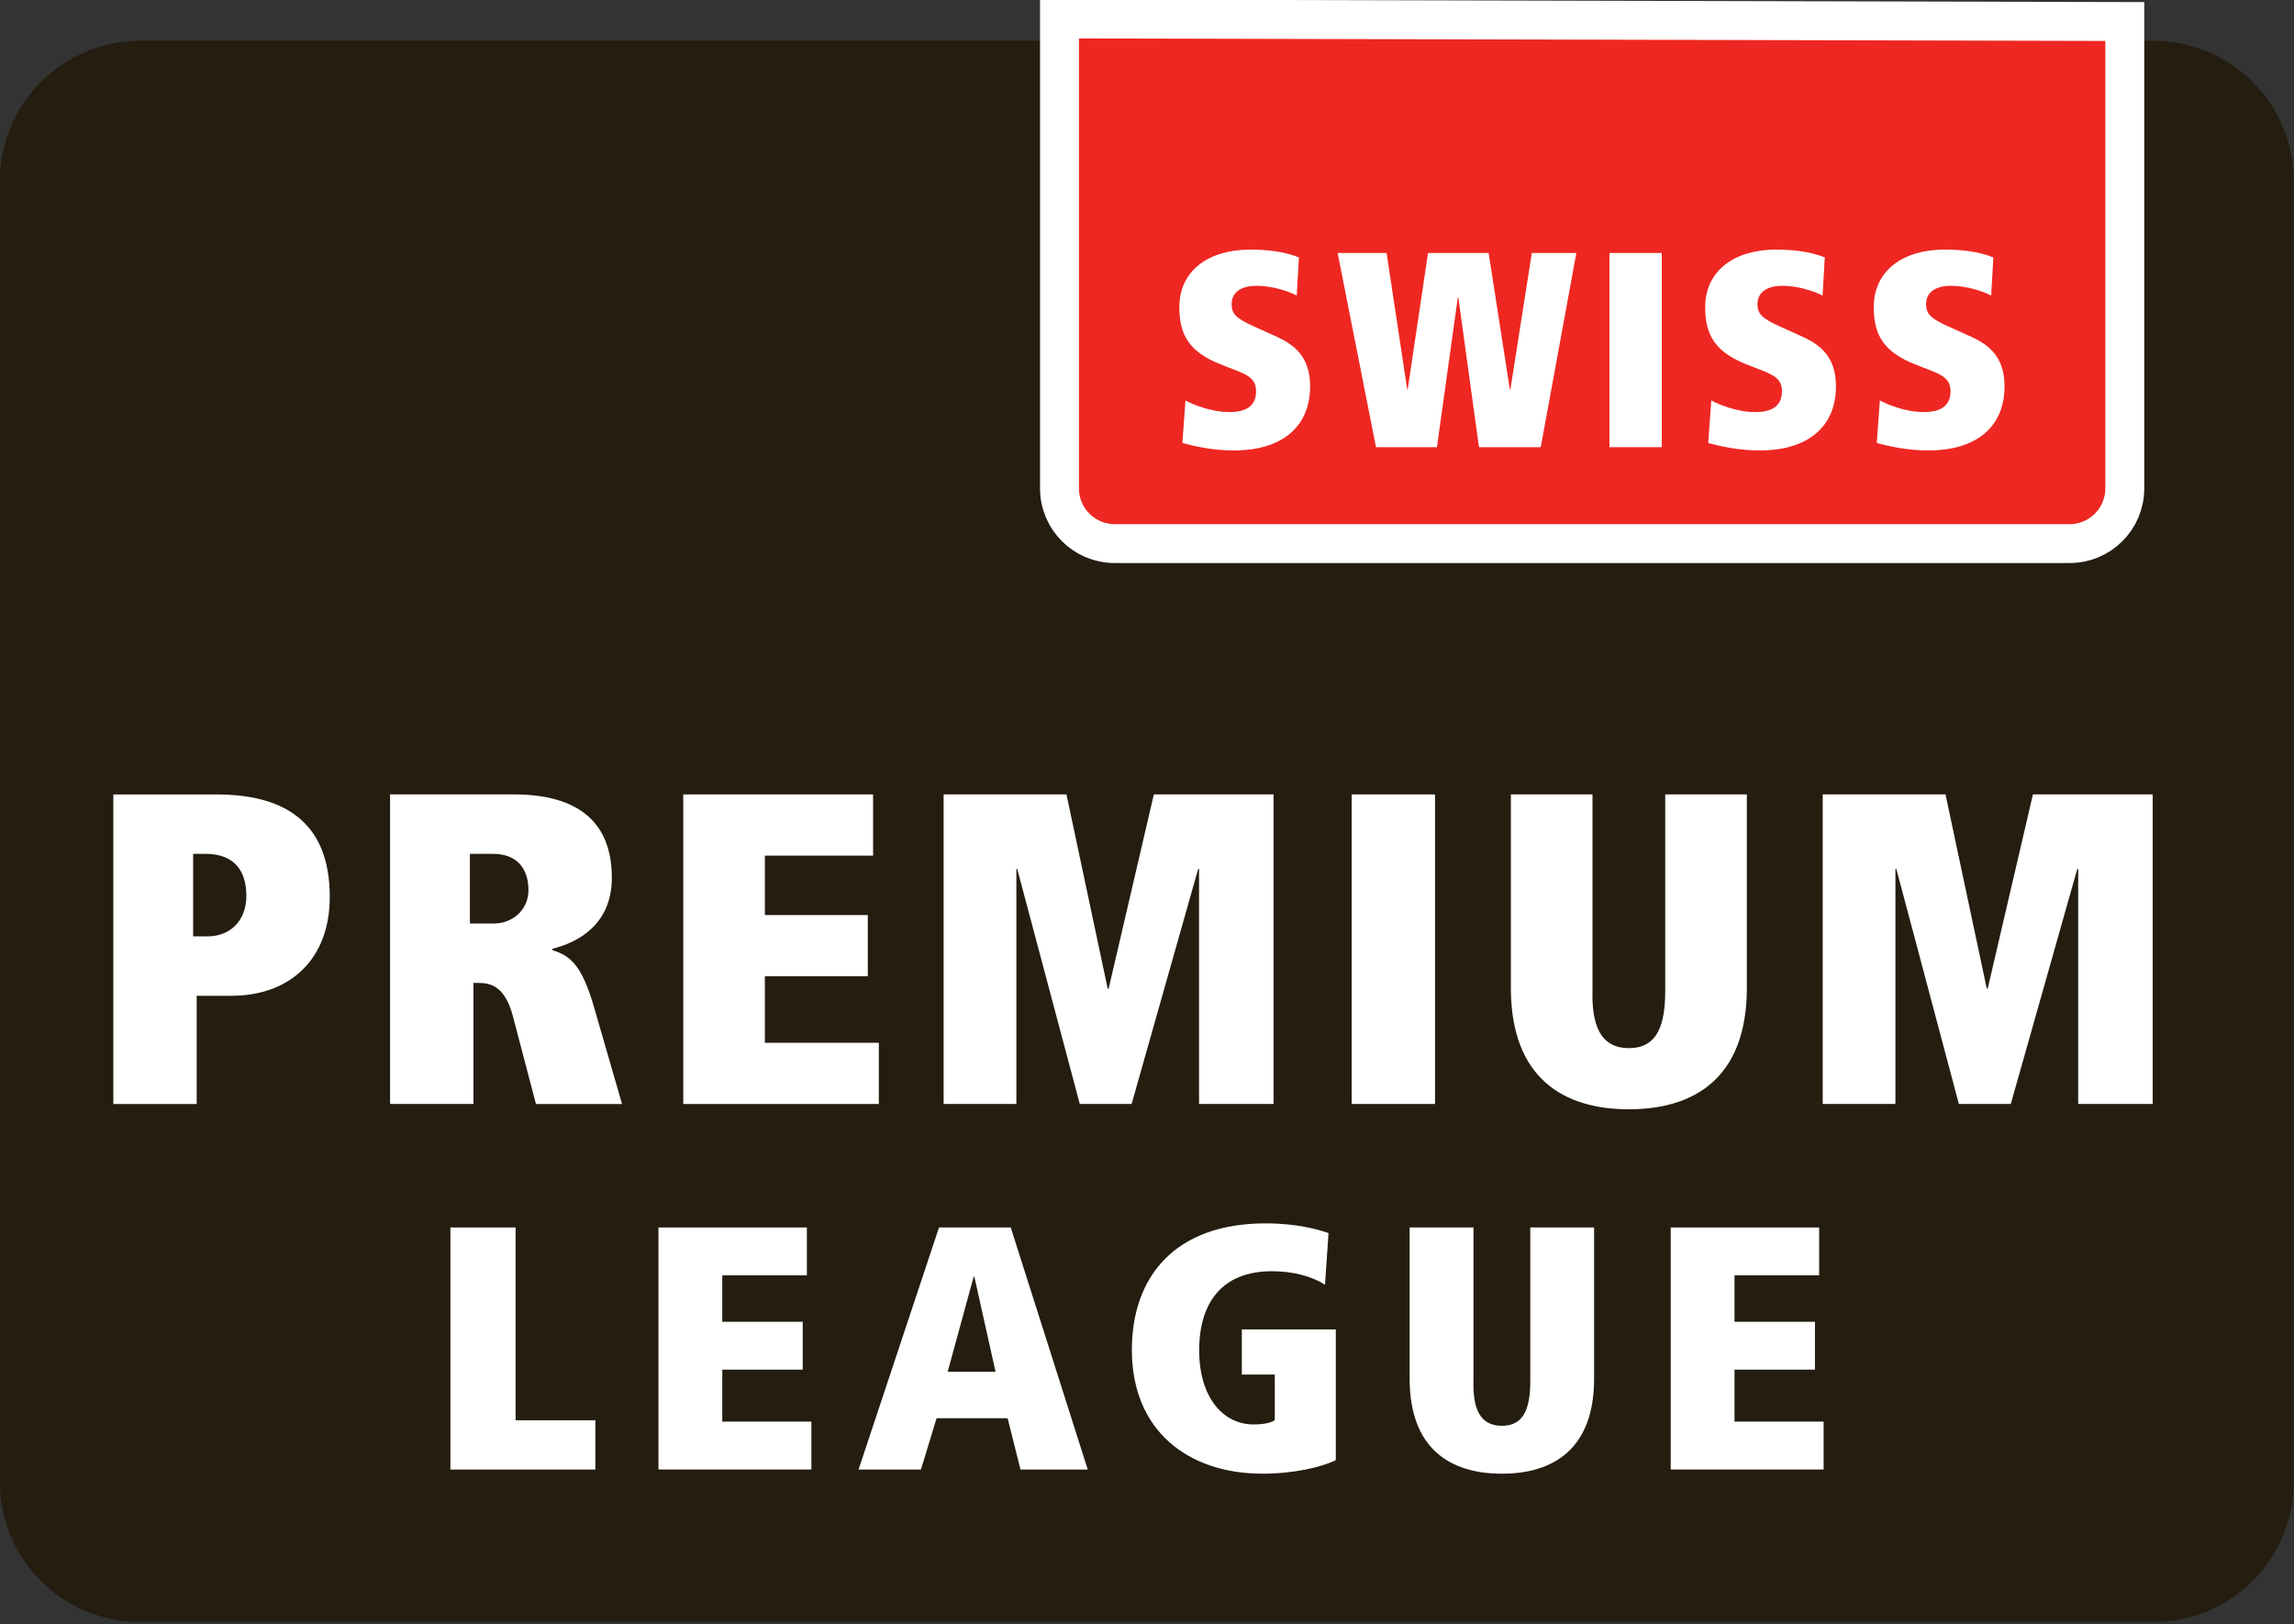 <?xml version="1.0" encoding="UTF-8" standalone="no"?>
<svg
   xmlns:dc="http://purl.org/dc/elements/1.1/"
   xmlns:cc="http://creativecommons.org/ns#"
   xmlns:rdf="http://www.w3.org/1999/02/22-rdf-syntax-ns#"
   xmlns:svg="http://www.w3.org/2000/svg"
   xmlns="http://www.w3.org/2000/svg"
   xmlns:sodipodi="http://sodipodi.sourceforge.net/DTD/sodipodi-0.dtd"
   xmlns:inkscape="http://www.inkscape.org/namespaces/inkscape"
   viewBox="0 0 1000 708"
   height="708"
   width="1000"
   xml:space="preserve"
   id="svg2"
   version="1.1"
   sodipodi:docname="Swiss Premium League Logo (small).svg"
   inkscape:version="0.92.2 (5c3e80d, 2017-08-06)"><rect x="0" y="0" width="1000" height="708" fill="#333333" stroke="none"/><sodipodi:namedview
     pagecolor="#ffffff"
     bordercolor="#666666"
     borderopacity="1"
     objecttolerance="10"
     gridtolerance="10"
     guidetolerance="10"
     inkscape:pageopacity="0"
     inkscape:pageshadow="2"
     inkscape:window-width="3840"
     inkscape:window-height="2093"
     id="namedview39"
     showgrid="false"
     inkscape:zoom="1.5584348"
     inkscape:cx="327.16425"
     inkscape:cy="291.11834"
     inkscape:window-x="-9"
     inkscape:window-y="-9"
     inkscape:window-maximized="1"
     inkscape:current-layer="svg2" /><defs
     id="defs6" /><g
     transform="matrix(10.799,0,0,10.799,-3305.317,-9236.15)"
     id="g2271"><path
       inkscape:connector-curvature="0"
       d="m 398.667,915.092 c 0,3.131 -2.539,5.669 -5.669,5.669 h -81.26 c -3.131,0 -5.669,-2.539 -5.669,-5.669 v -52.497 c 0,-3.132 2.539,-5.669 5.669,-5.669 h 81.26 c 3.131,0 5.669,2.537 5.669,5.669 v 52.497"
       style="fill:#241d10;fill-opacity:1;fill-rule:nonzero;stroke:none;stroke-width:0.133"
       id="path14" /><path
       inkscape:connector-curvature="0"
       d="m 391.847,856.147 v 18.851 c 0,1.229 -0.997,2.225 -2.227,2.225 h -38.548 c -1.229,0 -2.227,-0.996 -2.227,-2.225 V 856.043 l 43.001,0.104"
       style="fill:#ee2722;fill-opacity:1;fill-rule:nonzero;stroke:none;stroke-width:0.133"
       id="path16" /><path
       inkscape:connector-curvature="0"
       d="m 391.847,856.147 v 18.851 c 0,1.229 -0.997,2.225 -2.227,2.225 h -38.548 c -1.229,0 -2.227,-0.996 -2.227,-2.225 V 856.043 Z"
       style="fill:none;stroke:#ffffff;stroke-width:1.571;stroke-linecap:butt;stroke-linejoin:miter;stroke-miterlimit:4;stroke-dasharray:none;stroke-opacity:1"
       id="path18" /><path
       inkscape:connector-curvature="0"
       d="m 324.257,904.832 h 2.632 v 7.783 h 3.22 v 1.989 h -5.852 v -9.772"
       style="fill:#ffffff;fill-opacity:1;fill-rule:nonzero;stroke:none;stroke-width:0.133"
       id="path20" /><path
       inkscape:connector-curvature="0"
       d="m 332.656,904.832 h 5.991 v 1.933 h -3.415 v 1.874 h 3.247 v 1.932 h -3.247 v 2.098 h 3.597 v 1.933 h -6.173 v -9.772"
       style="fill:#ffffff;fill-opacity:1;fill-rule:nonzero;stroke:none;stroke-width:0.133"
       id="path22" /><path
       inkscape:connector-curvature="0"
       d="m 345.408,906.821 h -0.028 l -1.049,3.835 h 1.932 z m 1.344,5.711 h -2.869 l -0.631,2.072 h -2.519 l 3.248,-9.772 h 2.896 l 3.108,9.772 h -2.715 l -0.519,-2.072"
       style="fill:#ffffff;fill-opacity:1;fill-rule:nonzero;stroke:none;stroke-width:0.133"
       id="path24" /><path
       inkscape:connector-curvature="0"
       d="m 356.203,908.948 h 3.795 v 5.277 c -0.56,0.28 -1.709,0.547 -2.953,0.547 -3.011,0 -5.279,-1.736 -5.279,-4.997 0,-2.954 1.736,-5.109 5.403,-5.109 1.275,0 2.128,0.252 2.535,0.391 l -0.141,2.086 c -0.503,-0.321 -1.244,-0.545 -2.14,-0.545 -2.031,0 -2.94,1.288 -2.94,3.191 0,1.904 0.965,2.995 2.197,2.995 0.336,0 0.644,-0.041 0.855,-0.168 v -1.847 h -1.331 v -1.82"
       style="fill:#ffffff;fill-opacity:1;fill-rule:nonzero;stroke:none;stroke-width:0.133"
       id="path26" /><path
       inkscape:connector-curvature="0"
       d="m 365.555,911.02 c -0.029,1.079 0.236,1.819 1.147,1.819 0.909,0 1.147,-0.74 1.147,-1.819 v -6.188 h 2.576 v 6.104 c 0,2.855 -1.664,3.836 -3.723,3.836 -2.057,0 -3.723,-0.981 -3.723,-3.836 v -6.104 h 2.576 v 6.188"
       style="fill:#ffffff;fill-opacity:1;fill-rule:nonzero;stroke:none;stroke-width:0.133"
       id="path28" /><path
       inkscape:connector-curvature="0"
       d="m 373.517,904.832 h 5.992 v 1.933 h -3.416 v 1.874 h 3.247 v 1.932 h -3.247 v 2.098 h 3.597 v 1.933 h -6.173 v -9.772"
       style="fill:#ffffff;fill-opacity:1;fill-rule:nonzero;stroke:none;stroke-width:0.133"
       id="path30" /><path
       inkscape:connector-curvature="0"
       d="m 314.464,893.079 c 0.895,0 1.557,-0.627 1.557,-1.63 0,-1.164 -0.627,-1.7 -1.647,-1.7 h -0.501 v 3.33 z m -0.448,6.768 h -3.365 v -12.497 h 4.153 c 2.596,0 4.584,0.984 4.584,4.137 0,2.522 -1.612,3.992 -3.975,3.992 h -1.397 v 4.368"
       style="fill:#ffffff;fill-opacity:1;fill-rule:nonzero;stroke:none;stroke-width:0.133"
       id="path32" /><path
       inkscape:connector-curvature="0"
       d="m 326.029,892.56 c 0.716,0 1.379,-0.537 1.379,-1.343 0,-0.86 -0.448,-1.468 -1.432,-1.468 h -0.931 v 2.811 z m 0.752,3.741 c -0.323,-1.198 -0.877,-1.343 -1.415,-1.343 h -0.179 v 4.888 h -3.365 v -12.497 h 4.995 c 2.524,0 3.957,1.056 3.957,3.367 0,1.844 -1.308,2.596 -2.4,2.864 v 0.055 c 0.716,0.232 1.181,0.573 1.683,2.308 l 1.129,3.904 h -3.475 l -0.931,-3.545"
       style="fill:#ffffff;fill-opacity:1;fill-rule:nonzero;stroke:none;stroke-width:0.133"
       id="path34" /><path
       inkscape:connector-curvature="0"
       d="m 333.657,887.349 h 7.663 v 2.472 h -4.369 v 2.399 h 4.155 v 2.471 h -4.155 v 2.685 h 4.601 v 2.471 h -7.895 v -12.497"
       style="fill:#ffffff;fill-opacity:1;fill-rule:nonzero;stroke:none;stroke-width:0.133"
       id="path36" /><path
       inkscape:connector-curvature="0"
       d="m 347.139,890.357 h -0.035 v 9.489 h -2.937 v -12.497 h 4.959 l 1.665,7.843 h 0.037 l 1.825,-7.843 h 4.833 v 12.497 h -3.008 v -9.489 h -0.035 l -2.687,9.489 h -2.093 l -2.525,-9.489"
       style="fill:#ffffff;fill-opacity:1;fill-rule:nonzero;stroke:none;stroke-width:0.133"
       id="path38" /><path
       inkscape:connector-curvature="0"
       d="m 360.639,887.349 h 3.365 v 12.497 h -3.365 v -12.497"
       style="fill:#ffffff;fill-opacity:1;fill-rule:nonzero;stroke:none;stroke-width:0.133"
       id="path40" /><path
       inkscape:connector-curvature="0"
       d="m 370.36,895.264 c -0.035,1.379 0.305,2.327 1.468,2.327 1.164,0 1.468,-0.948 1.468,-2.327 v -7.915 h 3.295 v 7.807 c 0,3.652 -2.131,4.905 -4.763,4.905 -2.631,0 -4.763,-1.253 -4.763,-4.905 v -7.807 h 3.295 v 7.915"
       style="fill:#ffffff;fill-opacity:1;fill-rule:nonzero;stroke:none;stroke-width:0.133"
       id="path42" /><path
       inkscape:connector-curvature="0"
       d="m 382.624,890.357 h -0.036 v 9.489 h -2.935 v -12.497 h 4.957 l 1.667,7.843 h 0.035 l 1.827,-7.843 h 4.835 v 12.497 h -3.008 v -9.489 h -0.036 l -2.685,9.489 h -2.096 l -2.524,-9.489"
       style="fill:#ffffff;fill-opacity:1;fill-rule:nonzero;stroke:none;stroke-width:0.133"
       id="path44" /><path
       inkscape:connector-curvature="0"
       d="m 353.928,871.443 c 0.259,0.147 1.021,0.472 1.775,0.472 0.797,0 1.077,-0.348 1.077,-0.843 0,-0.516 -0.348,-0.663 -0.953,-0.899 l -0.461,-0.179 c -1.291,-0.505 -1.684,-1.203 -1.684,-2.315 0,-1.481 1.191,-2.324 2.852,-2.324 0.596,0 1.336,0.056 1.976,0.315 l -0.089,1.539 c -0.371,-0.191 -1.011,-0.393 -1.617,-0.393 -0.629,0 -1.011,0.259 -1.011,0.741 0,0.404 0.203,0.584 0.899,0.899 l 0.944,0.427 c 0.707,0.327 1.325,0.82 1.325,1.988 0,1.719 -1.237,2.593 -3.068,2.593 -0.943,0 -1.695,-0.201 -2.088,-0.301 l 0.124,-1.72"
       style="fill:#ffffff;fill-opacity:1;fill-rule:nonzero;stroke:none;stroke-width:0.133"
       id="path46" /><path
       inkscape:connector-curvature="0"
       d="m 364.944,867.288 h -0.02 l -0.844,6.043 h -2.459 l -1.549,-7.839 h 1.977 l 0.831,5.503 h 0.021 l 0.82,-5.503 h 2.447 l 0.855,5.503 h 0.024 l 0.864,-5.503 h 1.797 l -1.437,7.839 h -2.493 l -0.833,-6.043"
       style="fill:#ffffff;fill-opacity:1;fill-rule:nonzero;stroke:none;stroke-width:0.133"
       id="path48" /><path
       inkscape:connector-curvature="0"
       d="m 371.044,865.492 h 2.112 v 7.839 h -2.112 v -7.839"
       style="fill:#ffffff;fill-opacity:1;fill-rule:nonzero;stroke:none;stroke-width:0.133"
       id="path50" /><path
       inkscape:connector-curvature="0"
       d="m 375.155,871.443 c 0.259,0.147 1.021,0.472 1.775,0.472 0.796,0 1.077,-0.348 1.077,-0.843 0,-0.516 -0.348,-0.663 -0.953,-0.899 l -0.461,-0.179 c -1.291,-0.505 -1.684,-1.203 -1.684,-2.315 0,-1.481 1.191,-2.324 2.852,-2.324 0.596,0 1.336,0.056 1.976,0.315 l -0.089,1.539 c -0.371,-0.191 -1.011,-0.393 -1.617,-0.393 -0.629,0 -1.011,0.259 -1.011,0.741 0,0.404 0.203,0.584 0.899,0.899 l 0.944,0.427 c 0.707,0.327 1.325,0.82 1.325,1.988 0,1.719 -1.237,2.593 -3.068,2.593 -0.943,0 -1.695,-0.201 -2.088,-0.301 l 0.124,-1.72"
       style="fill:#ffffff;fill-opacity:1;fill-rule:nonzero;stroke:none;stroke-width:0.133"
       id="path52" /><path
       inkscape:connector-curvature="0"
       d="m 381.96,871.443 c 0.259,0.147 1.021,0.472 1.773,0.472 0.799,0 1.079,-0.348 1.079,-0.843 0,-0.516 -0.348,-0.663 -0.953,-0.899 l -0.461,-0.179 c -1.291,-0.505 -1.684,-1.203 -1.684,-2.315 0,-1.481 1.189,-2.324 2.851,-2.324 0.597,0 1.337,0.056 1.977,0.315 l -0.089,1.539 c -0.371,-0.191 -1.009,-0.393 -1.617,-0.393 -0.629,0 -1.009,0.259 -1.009,0.741 0,0.404 0.2,0.584 0.897,0.899 l 0.944,0.427 c 0.708,0.327 1.325,0.82 1.325,1.988 0,1.719 -1.236,2.593 -3.067,2.593 -0.944,0 -1.697,-0.201 -2.091,-0.301 l 0.125,-1.72"
       style="fill:#ffffff;fill-opacity:1;fill-rule:nonzero;stroke:none;stroke-width:0.133"
       id="path54" /></g></svg>